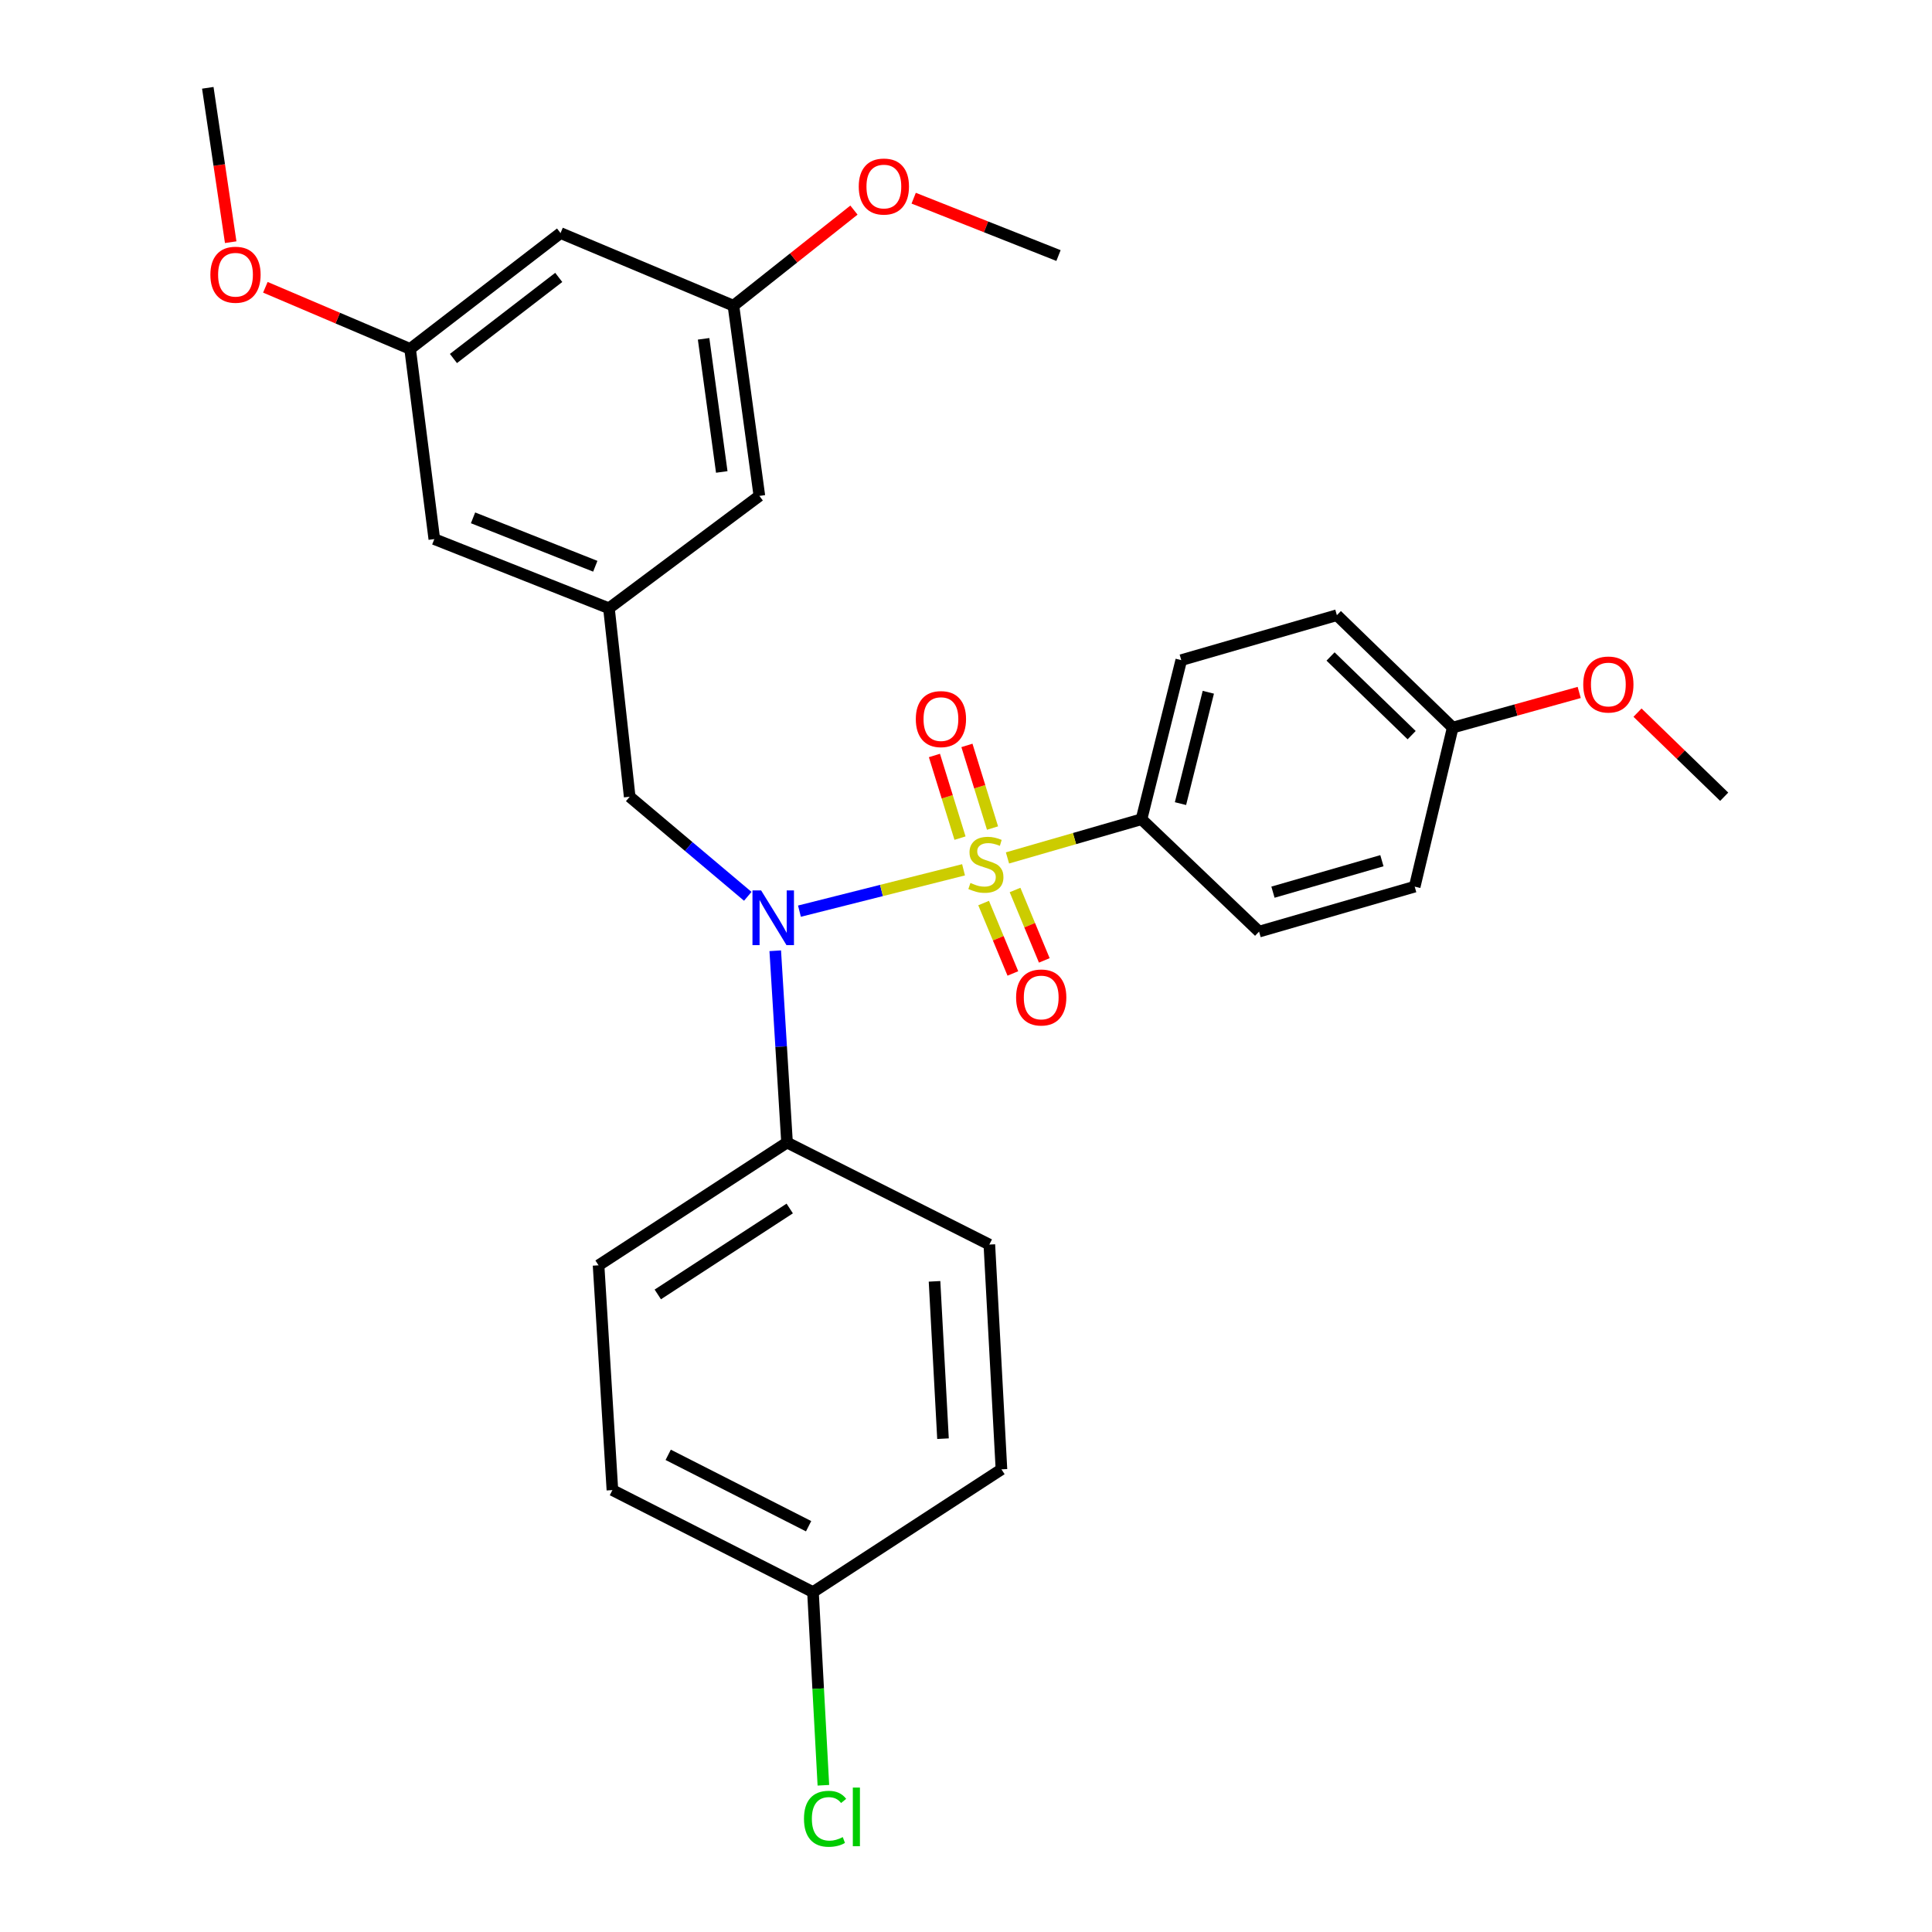 <?xml version='1.0' encoding='iso-8859-1'?>
<svg version='1.1' baseProfile='full'
              xmlns='http://www.w3.org/2000/svg'
                      xmlns:rdkit='http://www.rdkit.org/xml'
                      xmlns:xlink='http://www.w3.org/1999/xlink'
                  xml:space='preserve'
width='1000px' height='1000px' viewBox='0 0 1000 1000'>
<!-- END OF HEADER -->
<rect style='opacity:1.0;fill:#FFFFFF;stroke:none' width='1000' height='1000' x='0' y='0'> </rect>
<path class='bond-0' d='M 325.925,412.394 L 315.189,314.841' style='fill:none;fill-rule:evenodd;stroke:#000000;stroke-width:6px;stroke-linecap:butt;stroke-linejoin:miter;stroke-opacity:1' />
<path class='bond-1' d='M 325.925,412.394 L 356.486,438.164' style='fill:none;fill-rule:evenodd;stroke:#000000;stroke-width:6px;stroke-linecap:butt;stroke-linejoin:miter;stroke-opacity:1' />
<path class='bond-1' d='M 356.486,438.164 L 387.046,463.933' style='fill:none;fill-rule:evenodd;stroke:#0000FF;stroke-width:6px;stroke-linecap:butt;stroke-linejoin:miter;stroke-opacity:1' />
<path class='bond-2' d='M 401.265,492.112 L 404.318,541.747' style='fill:none;fill-rule:evenodd;stroke:#0000FF;stroke-width:6px;stroke-linecap:butt;stroke-linejoin:miter;stroke-opacity:1' />
<path class='bond-2' d='M 404.318,541.747 L 407.37,591.382' style='fill:none;fill-rule:evenodd;stroke:#000000;stroke-width:6px;stroke-linecap:butt;stroke-linejoin:miter;stroke-opacity:1' />
<path class='bond-3' d='M 413.794,471.616 L 456.261,460.912' style='fill:none;fill-rule:evenodd;stroke:#0000FF;stroke-width:6px;stroke-linecap:butt;stroke-linejoin:miter;stroke-opacity:1' />
<path class='bond-3' d='M 456.261,460.912 L 498.728,450.209' style='fill:none;fill-rule:evenodd;stroke:#CCCC00;stroke-width:6px;stroke-linecap:butt;stroke-linejoin:miter;stroke-opacity:1' />
<path class='bond-4' d='M 590.839,424.03 L 611.421,341.686' style='fill:none;fill-rule:evenodd;stroke:#000000;stroke-width:6px;stroke-linecap:butt;stroke-linejoin:miter;stroke-opacity:1' />
<path class='bond-4' d='M 611.017,415.95 L 625.424,358.309' style='fill:none;fill-rule:evenodd;stroke:#000000;stroke-width:6px;stroke-linecap:butt;stroke-linejoin:miter;stroke-opacity:1' />
<path class='bond-5' d='M 590.839,424.03 L 651.693,482.202' style='fill:none;fill-rule:evenodd;stroke:#000000;stroke-width:6px;stroke-linecap:butt;stroke-linejoin:miter;stroke-opacity:1' />
<path class='bond-6' d='M 590.839,424.03 L 556.155,434.048' style='fill:none;fill-rule:evenodd;stroke:#000000;stroke-width:6px;stroke-linecap:butt;stroke-linejoin:miter;stroke-opacity:1' />
<path class='bond-6' d='M 556.155,434.048 L 521.471,444.065' style='fill:none;fill-rule:evenodd;stroke:#CCCC00;stroke-width:6px;stroke-linecap:butt;stroke-linejoin:miter;stroke-opacity:1' />
<path class='bond-7' d='M 513.729,428.601 L 507.107,407.212' style='fill:none;fill-rule:evenodd;stroke:#CCCC00;stroke-width:6px;stroke-linecap:butt;stroke-linejoin:miter;stroke-opacity:1' />
<path class='bond-7' d='M 507.107,407.212 L 500.485,385.824' style='fill:none;fill-rule:evenodd;stroke:#FF0000;stroke-width:6px;stroke-linecap:butt;stroke-linejoin:miter;stroke-opacity:1' />
<path class='bond-7' d='M 496.901,433.811 L 490.279,412.422' style='fill:none;fill-rule:evenodd;stroke:#CCCC00;stroke-width:6px;stroke-linecap:butt;stroke-linejoin:miter;stroke-opacity:1' />
<path class='bond-7' d='M 490.279,412.422 L 483.657,391.033' style='fill:none;fill-rule:evenodd;stroke:#FF0000;stroke-width:6px;stroke-linecap:butt;stroke-linejoin:miter;stroke-opacity:1' />
<path class='bond-8' d='M 509.12,467.419 L 516.69,485.638' style='fill:none;fill-rule:evenodd;stroke:#CCCC00;stroke-width:6px;stroke-linecap:butt;stroke-linejoin:miter;stroke-opacity:1' />
<path class='bond-8' d='M 516.69,485.638 L 524.26,503.858' style='fill:none;fill-rule:evenodd;stroke:#FF0000;stroke-width:6px;stroke-linecap:butt;stroke-linejoin:miter;stroke-opacity:1' />
<path class='bond-8' d='M 525.387,460.659 L 532.958,478.879' style='fill:none;fill-rule:evenodd;stroke:#CCCC00;stroke-width:6px;stroke-linecap:butt;stroke-linejoin:miter;stroke-opacity:1' />
<path class='bond-8' d='M 532.958,478.879 L 540.528,497.099' style='fill:none;fill-rule:evenodd;stroke:#FF0000;stroke-width:6px;stroke-linecap:butt;stroke-linejoin:miter;stroke-opacity:1' />
<path class='bond-9' d='M 611.421,341.686 L 691.965,318.423' style='fill:none;fill-rule:evenodd;stroke:#000000;stroke-width:6px;stroke-linecap:butt;stroke-linejoin:miter;stroke-opacity:1' />
<path class='bond-10' d='M 651.693,482.202 L 732.246,458.93' style='fill:none;fill-rule:evenodd;stroke:#000000;stroke-width:6px;stroke-linecap:butt;stroke-linejoin:miter;stroke-opacity:1' />
<path class='bond-10' d='M 658.886,461.787 L 715.274,445.497' style='fill:none;fill-rule:evenodd;stroke:#000000;stroke-width:6px;stroke-linecap:butt;stroke-linejoin:miter;stroke-opacity:1' />
<path class='bond-11' d='M 751.927,376.595 L 732.246,458.93' style='fill:none;fill-rule:evenodd;stroke:#000000;stroke-width:6px;stroke-linecap:butt;stroke-linejoin:miter;stroke-opacity:1' />
<path class='bond-12' d='M 751.927,376.595 L 784.659,367.504' style='fill:none;fill-rule:evenodd;stroke:#000000;stroke-width:6px;stroke-linecap:butt;stroke-linejoin:miter;stroke-opacity:1' />
<path class='bond-12' d='M 784.659,367.504 L 817.391,358.413' style='fill:none;fill-rule:evenodd;stroke:#FF0000;stroke-width:6px;stroke-linecap:butt;stroke-linejoin:miter;stroke-opacity:1' />
<path class='bond-13' d='M 751.927,376.595 L 691.965,318.423' style='fill:none;fill-rule:evenodd;stroke:#000000;stroke-width:6px;stroke-linecap:butt;stroke-linejoin:miter;stroke-opacity:1' />
<path class='bond-13' d='M 730.667,380.513 L 688.693,339.792' style='fill:none;fill-rule:evenodd;stroke:#000000;stroke-width:6px;stroke-linecap:butt;stroke-linejoin:miter;stroke-opacity:1' />
<path class='bond-14' d='M 316.98,771.27 L 420.797,824.059' style='fill:none;fill-rule:evenodd;stroke:#000000;stroke-width:6px;stroke-linecap:butt;stroke-linejoin:miter;stroke-opacity:1' />
<path class='bond-14' d='M 345.86,753.017 L 418.532,789.969' style='fill:none;fill-rule:evenodd;stroke:#000000;stroke-width:6px;stroke-linecap:butt;stroke-linejoin:miter;stroke-opacity:1' />
<path class='bond-15' d='M 316.98,771.27 L 309.817,654.926' style='fill:none;fill-rule:evenodd;stroke:#000000;stroke-width:6px;stroke-linecap:butt;stroke-linejoin:miter;stroke-opacity:1' />
<path class='bond-16' d='M 420.797,824.059 L 518.35,760.534' style='fill:none;fill-rule:evenodd;stroke:#000000;stroke-width:6px;stroke-linecap:butt;stroke-linejoin:miter;stroke-opacity:1' />
<path class='bond-17' d='M 420.797,824.059 L 423.488,874.053' style='fill:none;fill-rule:evenodd;stroke:#000000;stroke-width:6px;stroke-linecap:butt;stroke-linejoin:miter;stroke-opacity:1' />
<path class='bond-17' d='M 423.488,874.053 L 426.179,924.048' style='fill:none;fill-rule:evenodd;stroke:#00CC00;stroke-width:6px;stroke-linecap:butt;stroke-linejoin:miter;stroke-opacity:1' />
<path class='bond-18' d='M 518.35,760.534 L 512.086,644.19' style='fill:none;fill-rule:evenodd;stroke:#000000;stroke-width:6px;stroke-linecap:butt;stroke-linejoin:miter;stroke-opacity:1' />
<path class='bond-18' d='M 488.093,744.66 L 483.709,663.22' style='fill:none;fill-rule:evenodd;stroke:#000000;stroke-width:6px;stroke-linecap:butt;stroke-linejoin:miter;stroke-opacity:1' />
<path class='bond-19' d='M 290.136,120.635 L 212.273,180.598' style='fill:none;fill-rule:evenodd;stroke:#000000;stroke-width:6px;stroke-linecap:butt;stroke-linejoin:miter;stroke-opacity:1' />
<path class='bond-19' d='M 289.205,143.587 L 234.701,185.56' style='fill:none;fill-rule:evenodd;stroke:#000000;stroke-width:6px;stroke-linecap:butt;stroke-linejoin:miter;stroke-opacity:1' />
<path class='bond-20' d='M 290.136,120.635 L 379.625,158.226' style='fill:none;fill-rule:evenodd;stroke:#000000;stroke-width:6px;stroke-linecap:butt;stroke-linejoin:miter;stroke-opacity:1' />
<path class='bond-21' d='M 212.273,180.598 L 224.8,279.042' style='fill:none;fill-rule:evenodd;stroke:#000000;stroke-width:6px;stroke-linecap:butt;stroke-linejoin:miter;stroke-opacity:1' />
<path class='bond-22' d='M 212.273,180.598 L 174.811,164.648' style='fill:none;fill-rule:evenodd;stroke:#000000;stroke-width:6px;stroke-linecap:butt;stroke-linejoin:miter;stroke-opacity:1' />
<path class='bond-22' d='M 174.811,164.648 L 137.35,148.698' style='fill:none;fill-rule:evenodd;stroke:#FF0000;stroke-width:6px;stroke-linecap:butt;stroke-linejoin:miter;stroke-opacity:1' />
<path class='bond-23' d='M 379.625,158.226 L 393.052,256.669' style='fill:none;fill-rule:evenodd;stroke:#000000;stroke-width:6px;stroke-linecap:butt;stroke-linejoin:miter;stroke-opacity:1' />
<path class='bond-23' d='M 364.184,175.373 L 373.583,244.284' style='fill:none;fill-rule:evenodd;stroke:#000000;stroke-width:6px;stroke-linecap:butt;stroke-linejoin:miter;stroke-opacity:1' />
<path class='bond-24' d='M 379.625,158.226 L 410.814,133.489' style='fill:none;fill-rule:evenodd;stroke:#000000;stroke-width:6px;stroke-linecap:butt;stroke-linejoin:miter;stroke-opacity:1' />
<path class='bond-24' d='M 410.814,133.489 L 442.002,108.753' style='fill:none;fill-rule:evenodd;stroke:#FF0000;stroke-width:6px;stroke-linecap:butt;stroke-linejoin:miter;stroke-opacity:1' />
<path class='bond-25' d='M 315.189,314.841 L 393.052,256.669' style='fill:none;fill-rule:evenodd;stroke:#000000;stroke-width:6px;stroke-linecap:butt;stroke-linejoin:miter;stroke-opacity:1' />
<path class='bond-26' d='M 315.189,314.841 L 224.8,279.042' style='fill:none;fill-rule:evenodd;stroke:#000000;stroke-width:6px;stroke-linecap:butt;stroke-linejoin:miter;stroke-opacity:1' />
<path class='bond-26' d='M 308.118,293.093 L 244.845,268.033' style='fill:none;fill-rule:evenodd;stroke:#000000;stroke-width:6px;stroke-linecap:butt;stroke-linejoin:miter;stroke-opacity:1' />
<path class='bond-27' d='M 472.917,102.584 L 510.397,117.428' style='fill:none;fill-rule:evenodd;stroke:#FF0000;stroke-width:6px;stroke-linecap:butt;stroke-linejoin:miter;stroke-opacity:1' />
<path class='bond-27' d='M 510.397,117.428 L 547.876,132.272' style='fill:none;fill-rule:evenodd;stroke:#000000;stroke-width:6px;stroke-linecap:butt;stroke-linejoin:miter;stroke-opacity:1' />
<path class='bond-28' d='M 119.408,125.354 L 113.482,85.404' style='fill:none;fill-rule:evenodd;stroke:#FF0000;stroke-width:6px;stroke-linecap:butt;stroke-linejoin:miter;stroke-opacity:1' />
<path class='bond-28' d='M 113.482,85.404 L 107.556,45.455' style='fill:none;fill-rule:evenodd;stroke:#000000;stroke-width:6px;stroke-linecap:butt;stroke-linejoin:miter;stroke-opacity:1' />
<path class='bond-29' d='M 512.086,644.19 L 407.37,591.382' style='fill:none;fill-rule:evenodd;stroke:#000000;stroke-width:6px;stroke-linecap:butt;stroke-linejoin:miter;stroke-opacity:1' />
<path class='bond-30' d='M 407.37,591.382 L 309.817,654.926' style='fill:none;fill-rule:evenodd;stroke:#000000;stroke-width:6px;stroke-linecap:butt;stroke-linejoin:miter;stroke-opacity:1' />
<path class='bond-30' d='M 408.761,625.514 L 340.474,669.996' style='fill:none;fill-rule:evenodd;stroke:#000000;stroke-width:6px;stroke-linecap:butt;stroke-linejoin:miter;stroke-opacity:1' />
<path class='bond-31' d='M 847.569,368.86 L 870.007,390.627' style='fill:none;fill-rule:evenodd;stroke:#FF0000;stroke-width:6px;stroke-linecap:butt;stroke-linejoin:miter;stroke-opacity:1' />
<path class='bond-31' d='M 870.007,390.627 L 892.444,412.394' style='fill:none;fill-rule:evenodd;stroke:#000000;stroke-width:6px;stroke-linecap:butt;stroke-linejoin:miter;stroke-opacity:1' />
<path  class='atom-1' d='M 393.956 460.878
L 403.236 475.878
Q 404.156 477.358, 405.636 480.038
Q 407.116 482.718, 407.196 482.878
L 407.196 460.878
L 410.956 460.878
L 410.956 489.198
L 407.076 489.198
L 397.116 472.798
Q 395.956 470.878, 394.716 468.678
Q 393.516 466.478, 393.156 465.798
L 393.156 489.198
L 389.476 489.198
L 389.476 460.878
L 393.956 460.878
' fill='#0000FF'/>
<path  class='atom-3' d='M 502.296 457.013
Q 502.616 457.133, 503.936 457.693
Q 505.256 458.253, 506.696 458.613
Q 508.176 458.933, 509.616 458.933
Q 512.296 458.933, 513.856 457.653
Q 515.416 456.333, 515.416 454.053
Q 515.416 452.493, 514.616 451.533
Q 513.856 450.573, 512.656 450.053
Q 511.456 449.533, 509.456 448.933
Q 506.936 448.173, 505.416 447.453
Q 503.936 446.733, 502.856 445.213
Q 501.816 443.693, 501.816 441.133
Q 501.816 437.573, 504.216 435.373
Q 506.656 433.173, 511.456 433.173
Q 514.736 433.173, 518.456 434.733
L 517.536 437.813
Q 514.136 436.413, 511.576 436.413
Q 508.816 436.413, 507.296 437.573
Q 505.776 438.693, 505.816 440.653
Q 505.816 442.173, 506.576 443.093
Q 507.376 444.013, 508.496 444.533
Q 509.656 445.053, 511.576 445.653
Q 514.136 446.453, 515.656 447.253
Q 517.176 448.053, 518.256 449.693
Q 519.376 451.293, 519.376 454.053
Q 519.376 457.973, 516.736 460.093
Q 514.136 462.173, 509.776 462.173
Q 507.256 462.173, 505.336 461.613
Q 503.456 461.093, 501.216 460.173
L 502.296 457.013
' fill='#CCCC00'/>
<path  class='atom-4' d='M 474.023 372.202
Q 474.023 365.402, 477.383 361.602
Q 480.743 357.802, 487.023 357.802
Q 493.303 357.802, 496.663 361.602
Q 500.023 365.402, 500.023 372.202
Q 500.023 379.082, 496.623 383.002
Q 493.223 386.882, 487.023 386.882
Q 480.783 386.882, 477.383 383.002
Q 474.023 379.122, 474.023 372.202
M 487.023 383.682
Q 491.343 383.682, 493.663 380.802
Q 496.023 377.882, 496.023 372.202
Q 496.023 366.642, 493.663 363.842
Q 491.343 361.002, 487.023 361.002
Q 482.703 361.002, 480.343 363.802
Q 478.023 366.602, 478.023 372.202
Q 478.023 377.922, 480.343 380.802
Q 482.703 383.682, 487.023 383.682
' fill='#FF0000'/>
<path  class='atom-5' d='M 525.931 516.291
Q 525.931 509.491, 529.291 505.691
Q 532.651 501.891, 538.931 501.891
Q 545.211 501.891, 548.571 505.691
Q 551.931 509.491, 551.931 516.291
Q 551.931 523.171, 548.531 527.091
Q 545.131 530.971, 538.931 530.971
Q 532.691 530.971, 529.291 527.091
Q 525.931 523.211, 525.931 516.291
M 538.931 527.771
Q 543.251 527.771, 545.571 524.891
Q 547.931 521.971, 547.931 516.291
Q 547.931 510.731, 545.571 507.931
Q 543.251 505.091, 538.931 505.091
Q 534.611 505.091, 532.251 507.891
Q 529.931 510.691, 529.931 516.291
Q 529.931 522.011, 532.251 524.891
Q 534.611 527.771, 538.931 527.771
' fill='#FF0000'/>
<path  class='atom-18' d='M 444.487 96.552
Q 444.487 89.752, 447.847 85.952
Q 451.207 82.152, 457.487 82.152
Q 463.767 82.152, 467.127 85.952
Q 470.487 89.752, 470.487 96.552
Q 470.487 103.432, 467.087 107.352
Q 463.687 111.232, 457.487 111.232
Q 451.247 111.232, 447.847 107.352
Q 444.487 103.472, 444.487 96.552
M 457.487 108.032
Q 461.807 108.032, 464.127 105.152
Q 466.487 102.232, 466.487 96.552
Q 466.487 90.992, 464.127 88.192
Q 461.807 85.352, 457.487 85.352
Q 453.167 85.352, 450.807 88.152
Q 448.487 90.952, 448.487 96.552
Q 448.487 102.272, 450.807 105.152
Q 453.167 108.032, 457.487 108.032
' fill='#FF0000'/>
<path  class='atom-19' d='M 108.894 142.197
Q 108.894 135.397, 112.254 131.597
Q 115.614 127.797, 121.894 127.797
Q 128.174 127.797, 131.534 131.597
Q 134.894 135.397, 134.894 142.197
Q 134.894 149.077, 131.494 152.997
Q 128.094 156.877, 121.894 156.877
Q 115.654 156.877, 112.254 152.997
Q 108.894 149.117, 108.894 142.197
M 121.894 153.677
Q 126.214 153.677, 128.534 150.797
Q 130.894 147.877, 130.894 142.197
Q 130.894 136.637, 128.534 133.837
Q 126.214 130.997, 121.894 130.997
Q 117.574 130.997, 115.214 133.797
Q 112.894 136.597, 112.894 142.197
Q 112.894 147.917, 115.214 150.797
Q 117.574 153.677, 121.894 153.677
' fill='#FF0000'/>
<path  class='atom-25' d='M 416.14 941.402
Q 416.14 934.362, 419.42 930.682
Q 422.74 926.962, 429.02 926.962
Q 434.86 926.962, 437.98 931.082
L 435.34 933.242
Q 433.06 930.242, 429.02 930.242
Q 424.74 930.242, 422.46 933.122
Q 420.22 935.962, 420.22 941.402
Q 420.22 947.002, 422.54 949.882
Q 424.9 952.762, 429.46 952.762
Q 432.58 952.762, 436.22 950.882
L 437.34 953.882
Q 435.86 954.842, 433.62 955.402
Q 431.38 955.962, 428.9 955.962
Q 422.74 955.962, 419.42 952.202
Q 416.14 948.442, 416.14 941.402
' fill='#00CC00'/>
<path  class='atom-25' d='M 441.42 925.242
L 445.1 925.242
L 445.1 955.602
L 441.42 955.602
L 441.42 925.242
' fill='#00CC00'/>
<path  class='atom-28' d='M 819.481 354.302
Q 819.481 347.502, 822.841 343.702
Q 826.201 339.902, 832.481 339.902
Q 838.761 339.902, 842.121 343.702
Q 845.481 347.502, 845.481 354.302
Q 845.481 361.182, 842.081 365.102
Q 838.681 368.982, 832.481 368.982
Q 826.241 368.982, 822.841 365.102
Q 819.481 361.222, 819.481 354.302
M 832.481 365.782
Q 836.801 365.782, 839.121 362.902
Q 841.481 359.982, 841.481 354.302
Q 841.481 348.742, 839.121 345.942
Q 836.801 343.102, 832.481 343.102
Q 828.161 343.102, 825.801 345.902
Q 823.481 348.702, 823.481 354.302
Q 823.481 360.022, 825.801 362.902
Q 828.161 365.782, 832.481 365.782
' fill='#FF0000'/>
</svg>

